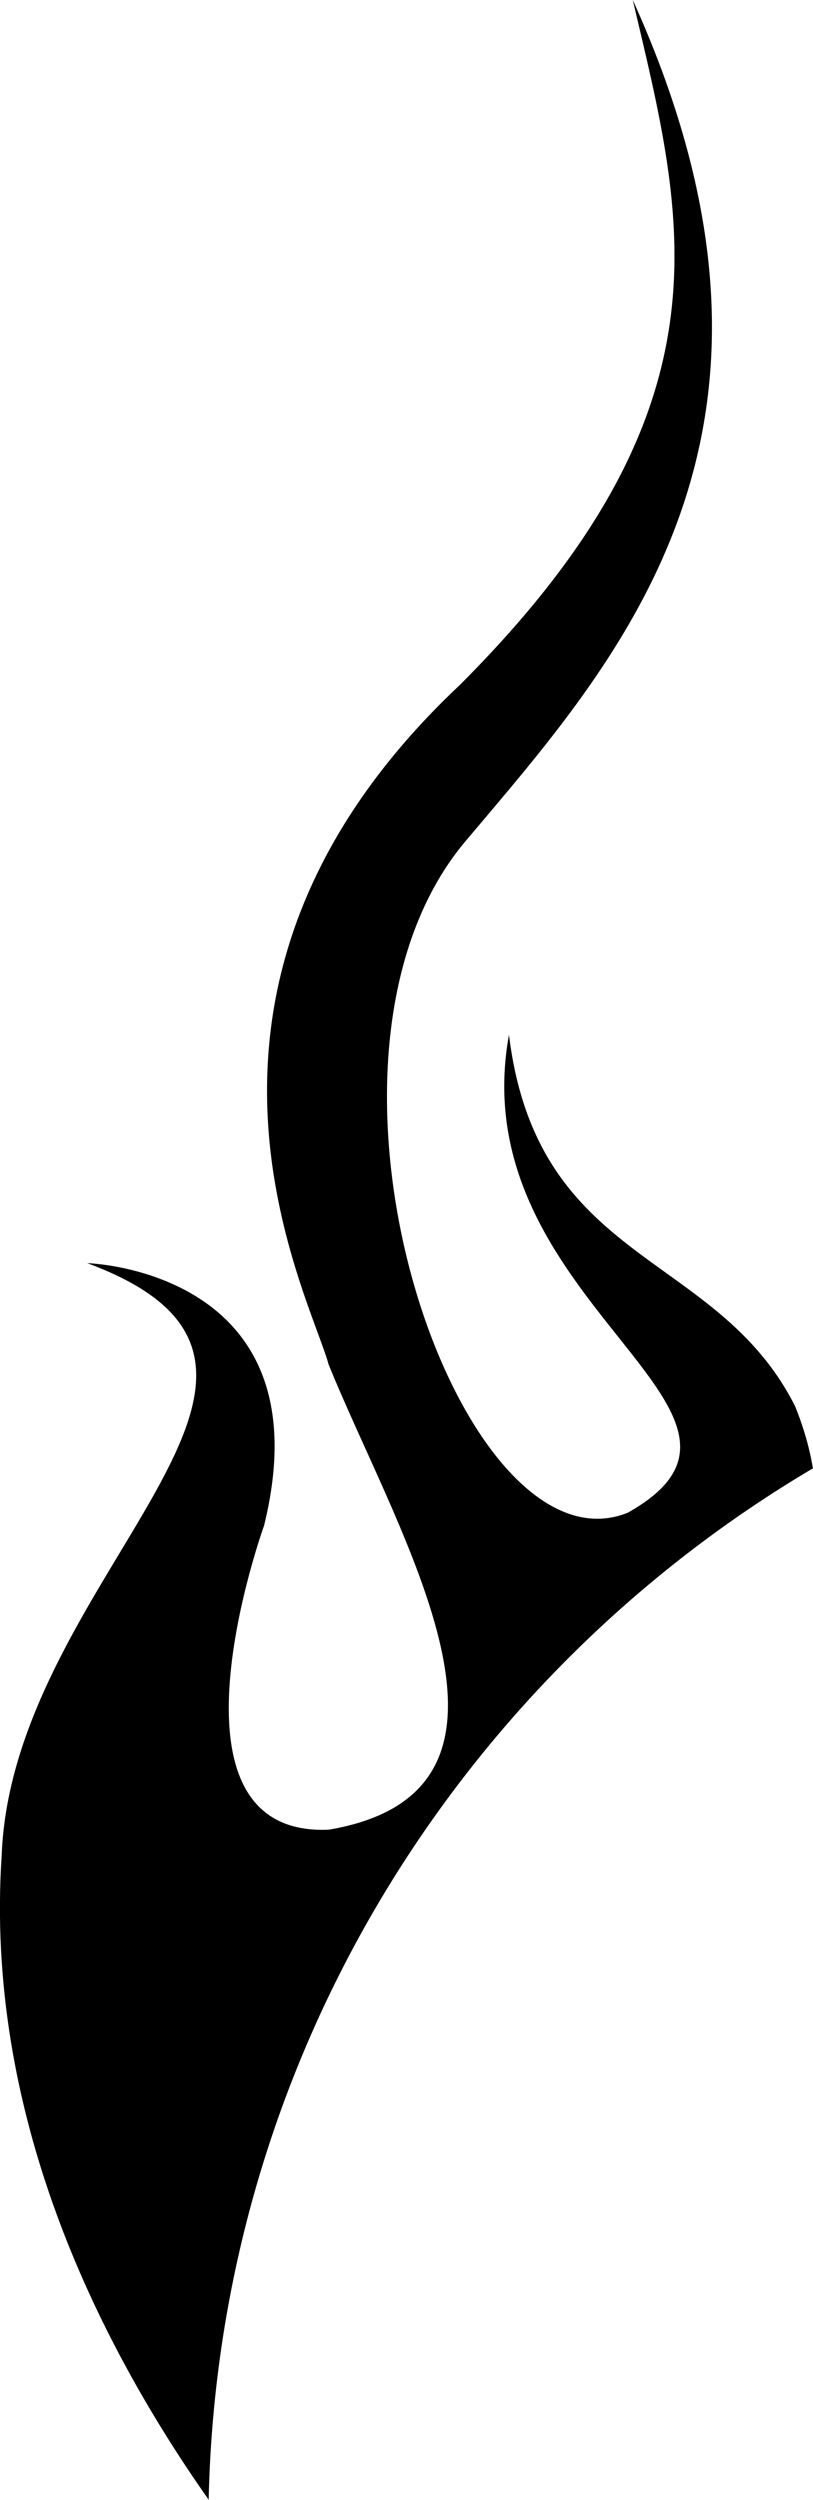 <?xml version="1.0" encoding="utf-8"?>
<!-- Generator: Adobe Illustrator 15.0.0, SVG Export Plug-In . SVG Version: 6.00 Build 0)  -->
<!DOCTYPE svg PUBLIC "-//W3C//DTD SVG 1.1//EN" "http://www.w3.org/Graphics/SVG/1.1/DTD/svg11.dtd">
<svg version="1.1" id="图层_1" xmlns="http://www.w3.org/2000/svg" xmlns:xlink="http://www.w3.org/1999/xlink" x="0px" y="0px"
	 width="7.383px" height="22.694px" viewBox="244.993 78.714 7.383 22.694" enable-background="new 244.993 78.714 7.383 22.694"
	 xml:space="preserve">
<path d="M245.008,95.561c0.095-2.557,3.354-4.428,0.777-5.38c0,0,2.178,0.059,1.606,2.383c0,0-1.024,2.834,0.589,2.76
	c2.077-0.354,0.635-2.652-0.002-4.221c-0.186-0.67-1.697-3.456,1.193-6.173c2.523-2.524,2.041-4.21,1.568-6.217
	c1.783,3.938-0.142,6.003-1.525,7.645c-1.674,2.004-0.045,6.7,1.479,6.089c1.641-0.919-1.52-1.904-1.078-4.339
	c0.258,2.101,1.883,1.955,2.598,3.371c0.08,0.198,0.133,0.386,0.162,0.565c-3.22,1.904-5.401,5.379-5.487,9.363
	C245.849,99.93,244.856,97.879,245.008,95.561z"/>
</svg>
